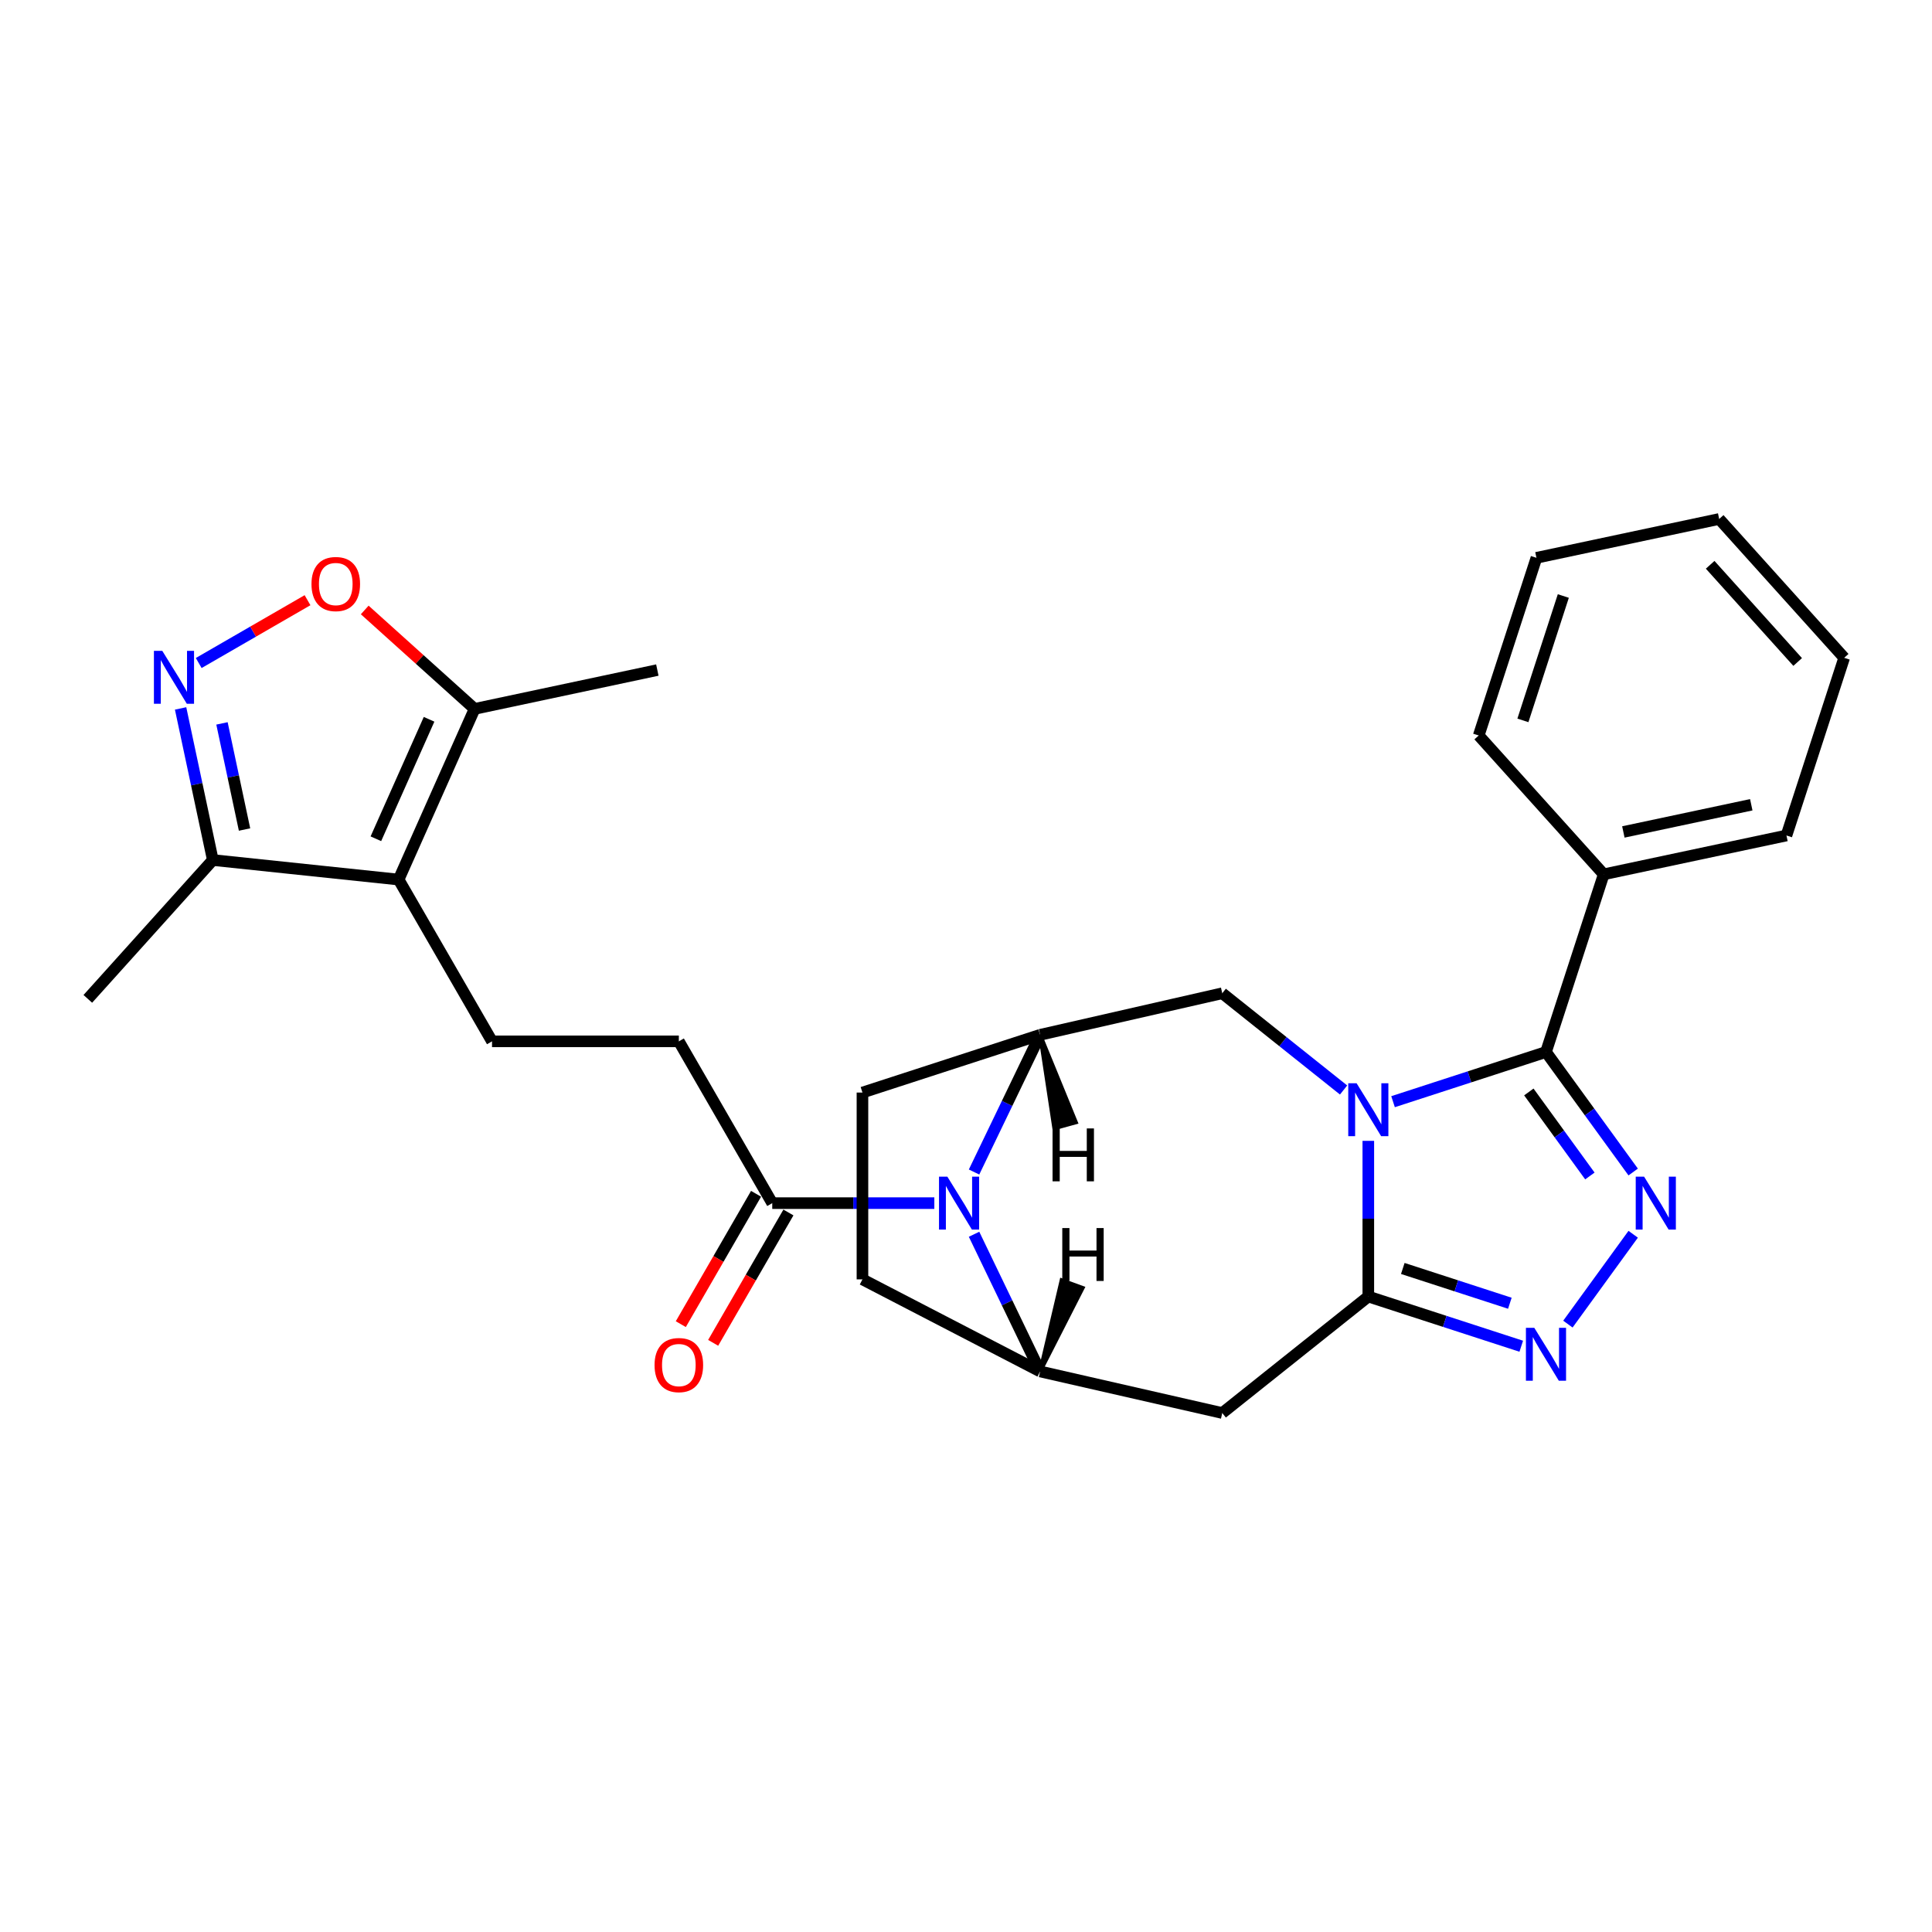 <?xml version='1.0' encoding='iso-8859-1'?>
<svg version='1.1' baseProfile='full'
              xmlns='http://www.w3.org/2000/svg'
                      xmlns:rdkit='http://www.rdkit.org/xml'
                      xmlns:xlink='http://www.w3.org/1999/xlink'
                  xml:space='preserve'
width='1000px' height='1000px' viewBox='0 0 1000 1000'>
<!-- END OF HEADER -->
<rect style='opacity:1.0;fill:#FFFFFF;stroke:none' width='1000' height='1000' x='0' y='0'> </rect>
<path class='bond-0' d='M 708.238,590.502 L 708.238,630.796' style='fill:none;fill-rule:evenodd;stroke:#0000FF;stroke-width:6px;stroke-linecap:butt;stroke-linejoin:miter;stroke-opacity:1' />
<path class='bond-0' d='M 708.238,630.796 L 708.238,671.089' style='fill:none;fill-rule:evenodd;stroke:#000000;stroke-width:6px;stroke-linecap:butt;stroke-linejoin:miter;stroke-opacity:1' />
<path class='bond-1' d='M 721.04,570.233 L 760.621,557.373' style='fill:none;fill-rule:evenodd;stroke:#0000FF;stroke-width:6px;stroke-linecap:butt;stroke-linejoin:miter;stroke-opacity:1' />
<path class='bond-1' d='M 760.621,557.373 L 800.201,544.512' style='fill:none;fill-rule:evenodd;stroke:#000000;stroke-width:6px;stroke-linecap:butt;stroke-linejoin:miter;stroke-opacity:1' />
<path class='bond-10' d='M 695.435,564.183 L 664.036,539.144' style='fill:none;fill-rule:evenodd;stroke:#0000FF;stroke-width:6px;stroke-linecap:butt;stroke-linejoin:miter;stroke-opacity:1' />
<path class='bond-10' d='M 664.036,539.144 L 632.638,514.104' style='fill:none;fill-rule:evenodd;stroke:#000000;stroke-width:6px;stroke-linecap:butt;stroke-linejoin:miter;stroke-opacity:1' />
<path class='bond-3' d='M 708.238,671.089 L 747.818,683.949' style='fill:none;fill-rule:evenodd;stroke:#000000;stroke-width:6px;stroke-linecap:butt;stroke-linejoin:miter;stroke-opacity:1' />
<path class='bond-3' d='M 747.818,683.949 L 787.398,696.81' style='fill:none;fill-rule:evenodd;stroke:#0000FF;stroke-width:6px;stroke-linecap:butt;stroke-linejoin:miter;stroke-opacity:1' />
<path class='bond-3' d='M 726.088,656.554 L 753.794,665.557' style='fill:none;fill-rule:evenodd;stroke:#000000;stroke-width:6px;stroke-linecap:butt;stroke-linejoin:miter;stroke-opacity:1' />
<path class='bond-3' d='M 753.794,665.557 L 781.501,674.559' style='fill:none;fill-rule:evenodd;stroke:#0000FF;stroke-width:6px;stroke-linecap:butt;stroke-linejoin:miter;stroke-opacity:1' />
<path class='bond-6' d='M 708.238,671.089 L 632.638,731.378' style='fill:none;fill-rule:evenodd;stroke:#000000;stroke-width:6px;stroke-linecap:butt;stroke-linejoin:miter;stroke-opacity:1' />
<path class='bond-2' d='M 800.201,544.512 L 822.767,575.572' style='fill:none;fill-rule:evenodd;stroke:#000000;stroke-width:6px;stroke-linecap:butt;stroke-linejoin:miter;stroke-opacity:1' />
<path class='bond-2' d='M 822.767,575.572 L 845.333,606.631' style='fill:none;fill-rule:evenodd;stroke:#0000FF;stroke-width:6px;stroke-linecap:butt;stroke-linejoin:miter;stroke-opacity:1' />
<path class='bond-2' d='M 791.325,565.197 L 807.121,586.939' style='fill:none;fill-rule:evenodd;stroke:#000000;stroke-width:6px;stroke-linecap:butt;stroke-linejoin:miter;stroke-opacity:1' />
<path class='bond-2' d='M 807.121,586.939 L 822.918,608.681' style='fill:none;fill-rule:evenodd;stroke:#0000FF;stroke-width:6px;stroke-linecap:butt;stroke-linejoin:miter;stroke-opacity:1' />
<path class='bond-16' d='M 800.201,544.512 L 830.082,452.549' style='fill:none;fill-rule:evenodd;stroke:#000000;stroke-width:6px;stroke-linecap:butt;stroke-linejoin:miter;stroke-opacity:1' />
<path class='bond-28' d='M 845.333,638.85 L 811.544,685.358' style='fill:none;fill-rule:evenodd;stroke:#0000FF;stroke-width:6px;stroke-linecap:butt;stroke-linejoin:miter;stroke-opacity:1' />
<path class='bond-4' d='M 504.169,606.631 L 521.268,571.126' style='fill:none;fill-rule:evenodd;stroke:#0000FF;stroke-width:6px;stroke-linecap:butt;stroke-linejoin:miter;stroke-opacity:1' />
<path class='bond-4' d='M 521.268,571.126 L 538.366,535.621' style='fill:none;fill-rule:evenodd;stroke:#000000;stroke-width:6px;stroke-linecap:butt;stroke-linejoin:miter;stroke-opacity:1' />
<path class='bond-12' d='M 483.609,622.741 L 441.662,622.741' style='fill:none;fill-rule:evenodd;stroke:#0000FF;stroke-width:6px;stroke-linecap:butt;stroke-linejoin:miter;stroke-opacity:1' />
<path class='bond-12' d='M 441.662,622.741 L 399.715,622.741' style='fill:none;fill-rule:evenodd;stroke:#000000;stroke-width:6px;stroke-linecap:butt;stroke-linejoin:miter;stroke-opacity:1' />
<path class='bond-29' d='M 504.169,638.85 L 521.268,674.356' style='fill:none;fill-rule:evenodd;stroke:#0000FF;stroke-width:6px;stroke-linecap:butt;stroke-linejoin:miter;stroke-opacity:1' />
<path class='bond-29' d='M 521.268,674.356 L 538.366,709.861' style='fill:none;fill-rule:evenodd;stroke:#000000;stroke-width:6px;stroke-linecap:butt;stroke-linejoin:miter;stroke-opacity:1' />
<path class='bond-5' d='M 206.323,455.259 L 254.671,539' style='fill:none;fill-rule:evenodd;stroke:#000000;stroke-width:6px;stroke-linecap:butt;stroke-linejoin:miter;stroke-opacity:1' />
<path class='bond-13' d='M 206.323,455.259 L 245.653,366.922' style='fill:none;fill-rule:evenodd;stroke:#000000;stroke-width:6px;stroke-linecap:butt;stroke-linejoin:miter;stroke-opacity:1' />
<path class='bond-13' d='M 194.555,434.142 L 222.086,372.307' style='fill:none;fill-rule:evenodd;stroke:#000000;stroke-width:6px;stroke-linecap:butt;stroke-linejoin:miter;stroke-opacity:1' />
<path class='bond-14' d='M 206.323,455.259 L 110.157,445.151' style='fill:none;fill-rule:evenodd;stroke:#000000;stroke-width:6px;stroke-linecap:butt;stroke-linejoin:miter;stroke-opacity:1' />
<path class='bond-7' d='M 632.638,731.378 L 538.366,709.861' style='fill:none;fill-rule:evenodd;stroke:#000000;stroke-width:6px;stroke-linecap:butt;stroke-linejoin:miter;stroke-opacity:1' />
<path class='bond-30' d='M 538.366,709.861 L 446.403,662.198' style='fill:none;fill-rule:evenodd;stroke:#000000;stroke-width:6px;stroke-linecap:butt;stroke-linejoin:miter;stroke-opacity:1' />
<path class='bond-33' d='M 538.366,709.861 L 560.387,666.634 L 549.492,662.641 Z' style='fill:#000000;fill-rule:evenodd;fill-opacity:1;stroke:#000000;stroke-width:2px;stroke-linecap:butt;stroke-linejoin:miter;stroke-opacity:1;' />
<path class='bond-8' d='M 93.477,366.678 L 101.817,405.914' style='fill:none;fill-rule:evenodd;stroke:#0000FF;stroke-width:6px;stroke-linecap:butt;stroke-linejoin:miter;stroke-opacity:1' />
<path class='bond-8' d='M 101.817,405.914 L 110.157,445.151' style='fill:none;fill-rule:evenodd;stroke:#000000;stroke-width:6px;stroke-linecap:butt;stroke-linejoin:miter;stroke-opacity:1' />
<path class='bond-8' d='M 114.895,374.428 L 120.733,401.893' style='fill:none;fill-rule:evenodd;stroke:#0000FF;stroke-width:6px;stroke-linecap:butt;stroke-linejoin:miter;stroke-opacity:1' />
<path class='bond-8' d='M 120.733,401.893 L 126.571,429.359' style='fill:none;fill-rule:evenodd;stroke:#000000;stroke-width:6px;stroke-linecap:butt;stroke-linejoin:miter;stroke-opacity:1' />
<path class='bond-32' d='M 102.855,343.176 L 131.015,326.918' style='fill:none;fill-rule:evenodd;stroke:#0000FF;stroke-width:6px;stroke-linecap:butt;stroke-linejoin:miter;stroke-opacity:1' />
<path class='bond-32' d='M 131.015,326.918 L 159.175,310.66' style='fill:none;fill-rule:evenodd;stroke:#FF0000;stroke-width:6px;stroke-linecap:butt;stroke-linejoin:miter;stroke-opacity:1' />
<path class='bond-9' d='M 538.366,535.621 L 632.638,514.104' style='fill:none;fill-rule:evenodd;stroke:#000000;stroke-width:6px;stroke-linecap:butt;stroke-linejoin:miter;stroke-opacity:1' />
<path class='bond-19' d='M 538.366,535.621 L 446.403,565.502' style='fill:none;fill-rule:evenodd;stroke:#000000;stroke-width:6px;stroke-linecap:butt;stroke-linejoin:miter;stroke-opacity:1' />
<path class='bond-34' d='M 538.366,535.621 L 545.7,584.001 L 556.885,580.915 Z' style='fill:#000000;fill-rule:evenodd;fill-opacity:1;stroke:#000000;stroke-width:2px;stroke-linecap:butt;stroke-linejoin:miter;stroke-opacity:1;' />
<path class='bond-11' d='M 188.782,315.715 L 217.217,341.319' style='fill:none;fill-rule:evenodd;stroke:#FF0000;stroke-width:6px;stroke-linecap:butt;stroke-linejoin:miter;stroke-opacity:1' />
<path class='bond-11' d='M 217.217,341.319 L 245.653,366.922' style='fill:none;fill-rule:evenodd;stroke:#000000;stroke-width:6px;stroke-linecap:butt;stroke-linejoin:miter;stroke-opacity:1' />
<path class='bond-17' d='M 399.715,622.741 L 351.367,539' style='fill:none;fill-rule:evenodd;stroke:#000000;stroke-width:6px;stroke-linecap:butt;stroke-linejoin:miter;stroke-opacity:1' />
<path class='bond-20' d='M 391.341,617.906 L 371.862,651.645' style='fill:none;fill-rule:evenodd;stroke:#000000;stroke-width:6px;stroke-linecap:butt;stroke-linejoin:miter;stroke-opacity:1' />
<path class='bond-20' d='M 371.862,651.645 L 352.383,685.383' style='fill:none;fill-rule:evenodd;stroke:#FF0000;stroke-width:6px;stroke-linecap:butt;stroke-linejoin:miter;stroke-opacity:1' />
<path class='bond-20' d='M 408.089,627.576 L 388.61,661.314' style='fill:none;fill-rule:evenodd;stroke:#000000;stroke-width:6px;stroke-linecap:butt;stroke-linejoin:miter;stroke-opacity:1' />
<path class='bond-20' d='M 388.61,661.314 L 369.131,695.053' style='fill:none;fill-rule:evenodd;stroke:#FF0000;stroke-width:6px;stroke-linecap:butt;stroke-linejoin:miter;stroke-opacity:1' />
<path class='bond-21' d='M 245.653,366.922 L 340.236,346.818' style='fill:none;fill-rule:evenodd;stroke:#000000;stroke-width:6px;stroke-linecap:butt;stroke-linejoin:miter;stroke-opacity:1' />
<path class='bond-22' d='M 110.157,445.151 L 45.455,517.01' style='fill:none;fill-rule:evenodd;stroke:#000000;stroke-width:6px;stroke-linecap:butt;stroke-linejoin:miter;stroke-opacity:1' />
<path class='bond-15' d='M 254.671,539 L 351.367,539' style='fill:none;fill-rule:evenodd;stroke:#000000;stroke-width:6px;stroke-linecap:butt;stroke-linejoin:miter;stroke-opacity:1' />
<path class='bond-23' d='M 830.082,452.549 L 924.665,432.445' style='fill:none;fill-rule:evenodd;stroke:#000000;stroke-width:6px;stroke-linecap:butt;stroke-linejoin:miter;stroke-opacity:1' />
<path class='bond-23' d='M 840.248,430.617 L 906.456,416.544' style='fill:none;fill-rule:evenodd;stroke:#000000;stroke-width:6px;stroke-linecap:butt;stroke-linejoin:miter;stroke-opacity:1' />
<path class='bond-24' d='M 830.082,452.549 L 765.379,380.69' style='fill:none;fill-rule:evenodd;stroke:#000000;stroke-width:6px;stroke-linecap:butt;stroke-linejoin:miter;stroke-opacity:1' />
<path class='bond-18' d='M 446.403,662.198 L 446.403,565.502' style='fill:none;fill-rule:evenodd;stroke:#000000;stroke-width:6px;stroke-linecap:butt;stroke-linejoin:miter;stroke-opacity:1' />
<path class='bond-26' d='M 924.665,432.445 L 954.545,340.481' style='fill:none;fill-rule:evenodd;stroke:#000000;stroke-width:6px;stroke-linecap:butt;stroke-linejoin:miter;stroke-opacity:1' />
<path class='bond-25' d='M 765.379,380.69 L 795.26,288.726' style='fill:none;fill-rule:evenodd;stroke:#000000;stroke-width:6px;stroke-linecap:butt;stroke-linejoin:miter;stroke-opacity:1' />
<path class='bond-25' d='M 788.254,372.871 L 809.171,308.497' style='fill:none;fill-rule:evenodd;stroke:#000000;stroke-width:6px;stroke-linecap:butt;stroke-linejoin:miter;stroke-opacity:1' />
<path class='bond-27' d='M 795.26,288.726 L 889.843,268.622' style='fill:none;fill-rule:evenodd;stroke:#000000;stroke-width:6px;stroke-linecap:butt;stroke-linejoin:miter;stroke-opacity:1' />
<path class='bond-31' d='M 954.545,340.481 L 889.843,268.622' style='fill:none;fill-rule:evenodd;stroke:#000000;stroke-width:6px;stroke-linecap:butt;stroke-linejoin:miter;stroke-opacity:1' />
<path class='bond-31' d='M 930.468,342.643 L 885.177,292.341' style='fill:none;fill-rule:evenodd;stroke:#000000;stroke-width:6px;stroke-linecap:butt;stroke-linejoin:miter;stroke-opacity:1' />
<path  class='atom-0' d='M 702.184 560.701
L 711.158 575.205
Q 712.047 576.636, 713.479 579.228
Q 714.91 581.819, 714.987 581.974
L 714.987 560.701
L 718.623 560.701
L 718.623 588.085
L 714.871 588.085
L 705.24 572.227
Q 704.118 570.37, 702.919 568.243
Q 701.759 566.116, 701.411 565.458
L 701.411 588.085
L 697.853 588.085
L 697.853 560.701
L 702.184 560.701
' fill='#0000FF'/>
<path  class='atom-3' d='M 850.984 609.049
L 859.958 623.553
Q 860.847 624.984, 862.278 627.576
Q 863.71 630.167, 863.787 630.322
L 863.787 609.049
L 867.423 609.049
L 867.423 636.433
L 863.671 636.433
L 854.04 620.575
Q 852.918 618.718, 851.719 616.591
Q 850.559 614.464, 850.211 613.806
L 850.211 636.433
L 846.652 636.433
L 846.652 609.049
L 850.984 609.049
' fill='#0000FF'/>
<path  class='atom-4' d='M 794.148 687.278
L 803.121 701.782
Q 804.011 703.213, 805.442 705.804
Q 806.873 708.396, 806.95 708.551
L 806.95 687.278
L 810.586 687.278
L 810.586 714.662
L 806.834 714.662
L 797.203 698.804
Q 796.082 696.947, 794.883 694.82
Q 793.722 692.692, 793.374 692.035
L 793.374 714.662
L 789.816 714.662
L 789.816 687.278
L 794.148 687.278
' fill='#0000FF'/>
<path  class='atom-5' d='M 490.358 609.049
L 499.331 623.553
Q 500.221 624.984, 501.652 627.576
Q 503.083 630.167, 503.161 630.322
L 503.161 609.049
L 506.796 609.049
L 506.796 636.433
L 503.045 636.433
L 493.414 620.575
Q 492.292 618.718, 491.093 616.591
Q 489.933 614.464, 489.584 613.806
L 489.584 636.433
L 486.026 636.433
L 486.026 609.049
L 490.358 609.049
' fill='#0000FF'/>
<path  class='atom-9' d='M 83.999 336.876
L 92.973 351.38
Q 93.862 352.811, 95.293 355.403
Q 96.725 357.994, 96.802 358.149
L 96.802 336.876
L 100.438 336.876
L 100.438 364.26
L 96.686 364.26
L 87.055 348.402
Q 85.933 346.545, 84.734 344.418
Q 83.574 342.291, 83.226 341.633
L 83.226 364.26
L 79.667 364.26
L 79.667 336.876
L 83.999 336.876
' fill='#0000FF'/>
<path  class='atom-12' d='M 161.223 302.297
Q 161.223 295.722, 164.472 292.048
Q 167.721 288.373, 173.794 288.373
Q 179.866 288.373, 183.115 292.048
Q 186.364 295.722, 186.364 302.297
Q 186.364 308.95, 183.077 312.741
Q 179.789 316.492, 173.794 316.492
Q 167.76 316.492, 164.472 312.741
Q 161.223 308.989, 161.223 302.297
M 173.794 313.398
Q 177.971 313.398, 180.214 310.613
Q 182.496 307.79, 182.496 302.297
Q 182.496 296.921, 180.214 294.214
Q 177.971 291.467, 173.794 291.467
Q 169.617 291.467, 167.334 294.175
Q 165.091 296.882, 165.091 302.297
Q 165.091 307.828, 167.334 310.613
Q 169.617 313.398, 173.794 313.398
' fill='#FF0000'/>
<path  class='atom-21' d='M 338.797 706.56
Q 338.797 699.984, 342.046 696.31
Q 345.295 692.635, 351.367 692.635
Q 357.44 692.635, 360.689 696.31
Q 363.938 699.984, 363.938 706.56
Q 363.938 713.212, 360.65 717.003
Q 357.362 720.754, 351.367 720.754
Q 345.333 720.754, 342.046 717.003
Q 338.797 713.251, 338.797 706.56
M 351.367 717.66
Q 355.544 717.66, 357.788 714.875
Q 360.07 712.052, 360.07 706.56
Q 360.07 701.183, 357.788 698.476
Q 355.544 695.73, 351.367 695.73
Q 347.19 695.73, 344.908 698.437
Q 342.665 701.145, 342.665 706.56
Q 342.665 712.091, 344.908 714.875
Q 347.19 717.66, 351.367 717.66
' fill='#FF0000'/>
<path  class='atom-29' d='M 549.834 635.642
L 553.548 635.642
L 553.548 647.284
L 567.549 647.284
L 567.549 635.642
L 571.262 635.642
L 571.262 663.026
L 567.549 663.026
L 567.549 650.378
L 553.548 650.378
L 553.548 663.026
L 549.834 663.026
L 549.834 635.642
' fill='#000000'/>
<path  class='atom-30' d='M 544.802 584.07
L 548.515 584.07
L 548.515 595.712
L 562.517 595.712
L 562.517 584.07
L 566.23 584.07
L 566.23 611.454
L 562.517 611.454
L 562.517 598.806
L 548.515 598.806
L 548.515 611.454
L 544.802 611.454
L 544.802 584.07
' fill='#000000'/>
</svg>
